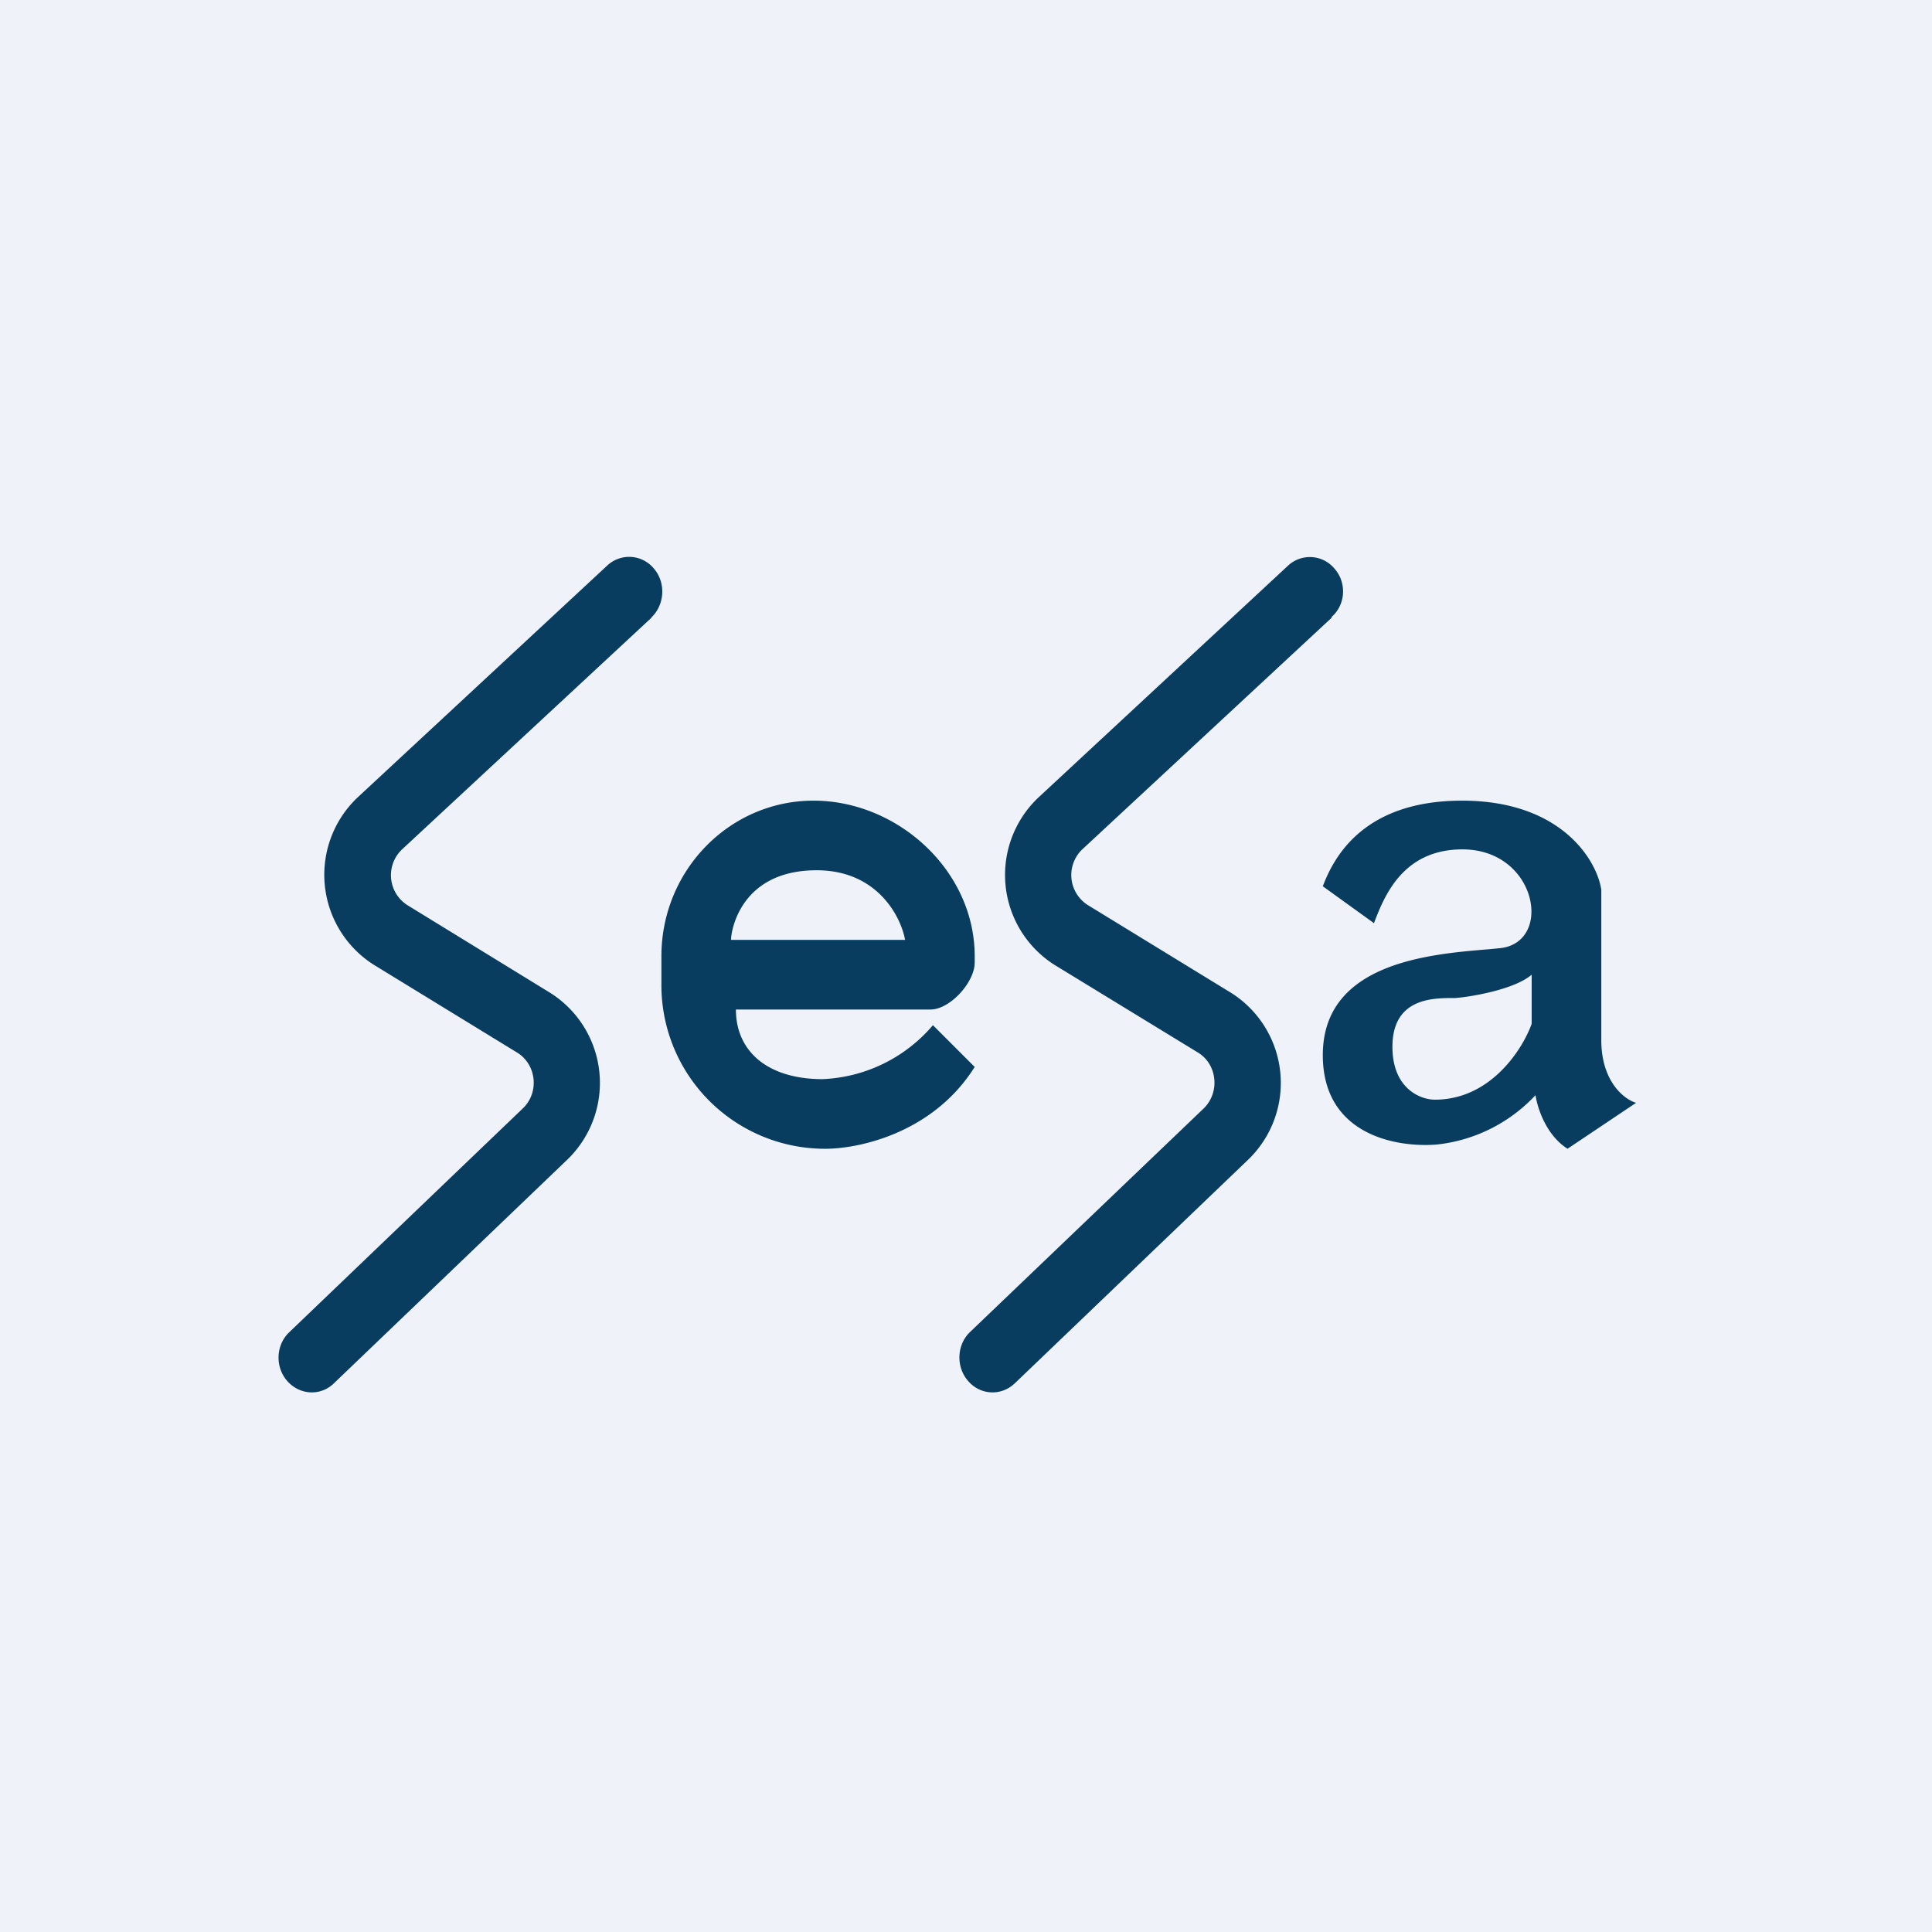 <?xml version="1.0" encoding="UTF-8"?>
<!-- generated by Finnhub -->
<svg viewBox="0 0 55.5 55.5" xmlns="http://www.w3.org/2000/svg">
<path d="M 0,0 H 55.5 V 55.5 H 0 Z" fill="rgb(239, 242, 248)"/>
<path d="M 38.25,17.725 C 38.66,17.37 38.69,16.74 38.34,16.34 A 0.92,0.92 0 0,0 37,16.25 L 29.83,22.91 A 3.06,3.06 0 0,0 30.28,27.71 L 34.42,30.24 C 34.97,30.58 35.05,31.38 34.58,31.84 L 27.86,38.27 C 27.48,38.64 27.46,39.27 27.81,39.67 C 28.16,40.08 28.76,40.11 29.15,39.74 L 35.87,33.3 A 3.06,3.06 0 0,0 35.38,28.53 L 31.25,26 A 1.02,1.02 0 0,1 31.09,24.4 L 38.26,17.74 Z M 18.71,17.74 C 19.1,17.37 19.13,16.74 18.79,16.34 A 0.92,0.92 0 0,0 17.44,16.25 L 10.27,22.91 A 3.06,3.06 0 0,0 10.73,27.71 L 14.86,30.24 C 15.41,30.58 15.5,31.38 15.02,31.84 L 8.31,38.27 C 7.92,38.64 7.9,39.27 8.25,39.67 C 8.61,40.08 9.21,40.11 9.59,39.74 L 16.31,33.3 A 3.06,3.06 0 0,0 15.82,28.53 L 11.7,26 A 1.02,1.02 0 0,1 11.55,24.4 L 18.72,17.74 Z M 21.15,29 H 26.73 C 27.29,29 28,28.22 28,27.65 V 27.47 C 28,25 25.78,23 23.37,23 C 20.96,23 19,25 19,27.47 V 28.25 A 4.7,4.7 0 0,0 23.64,33 C 24.59,33.02 26.78,32.59 28,30.65 L 26.8,29.45 A 4.4,4.4 0 0,1 23.63,31 C 22.05,31 21.14,30.2 21.14,29 Z M 21,27 H 26 C 25.88,26.33 25.2,25 23.46,25 C 21.28,25 21,26.73 21,27 Z M 39.47,26.52 L 38,25.46 C 38.32,24.61 39.18,23 42,23 C 44.84,23 45.87,24.7 46,25.56 V 29.88 C 46,31.06 46.65,31.58 47,31.68 L 45.03,33 C 44.4,32.6 44.16,31.8 44.11,31.46 A 4.53,4.53 0 0,1 41.26,32.88 C 40.07,32.97 38,32.58 38,30.31 C 38,27.65 41.08,27.41 42.75,27.27 L 43.07,27.24 C 44.63,27.1 44.17,24.4 42.01,24.4 C 40.3,24.4 39.77,25.74 39.48,26.49 L 39.47,26.52 Z M 44,29.42 V 28 C 43.5,28.43 42.23,28.64 41.8,28.67 H 41.64 C 41.1,28.68 40,28.71 40,30.07 C 40,31.28 40.81,31.59 41.22,31.59 C 42.82,31.59 43.74,30.14 44,29.41 Z" fill="rgb(9, 61, 96)" fill-rule="evenodd"/>
</svg>
